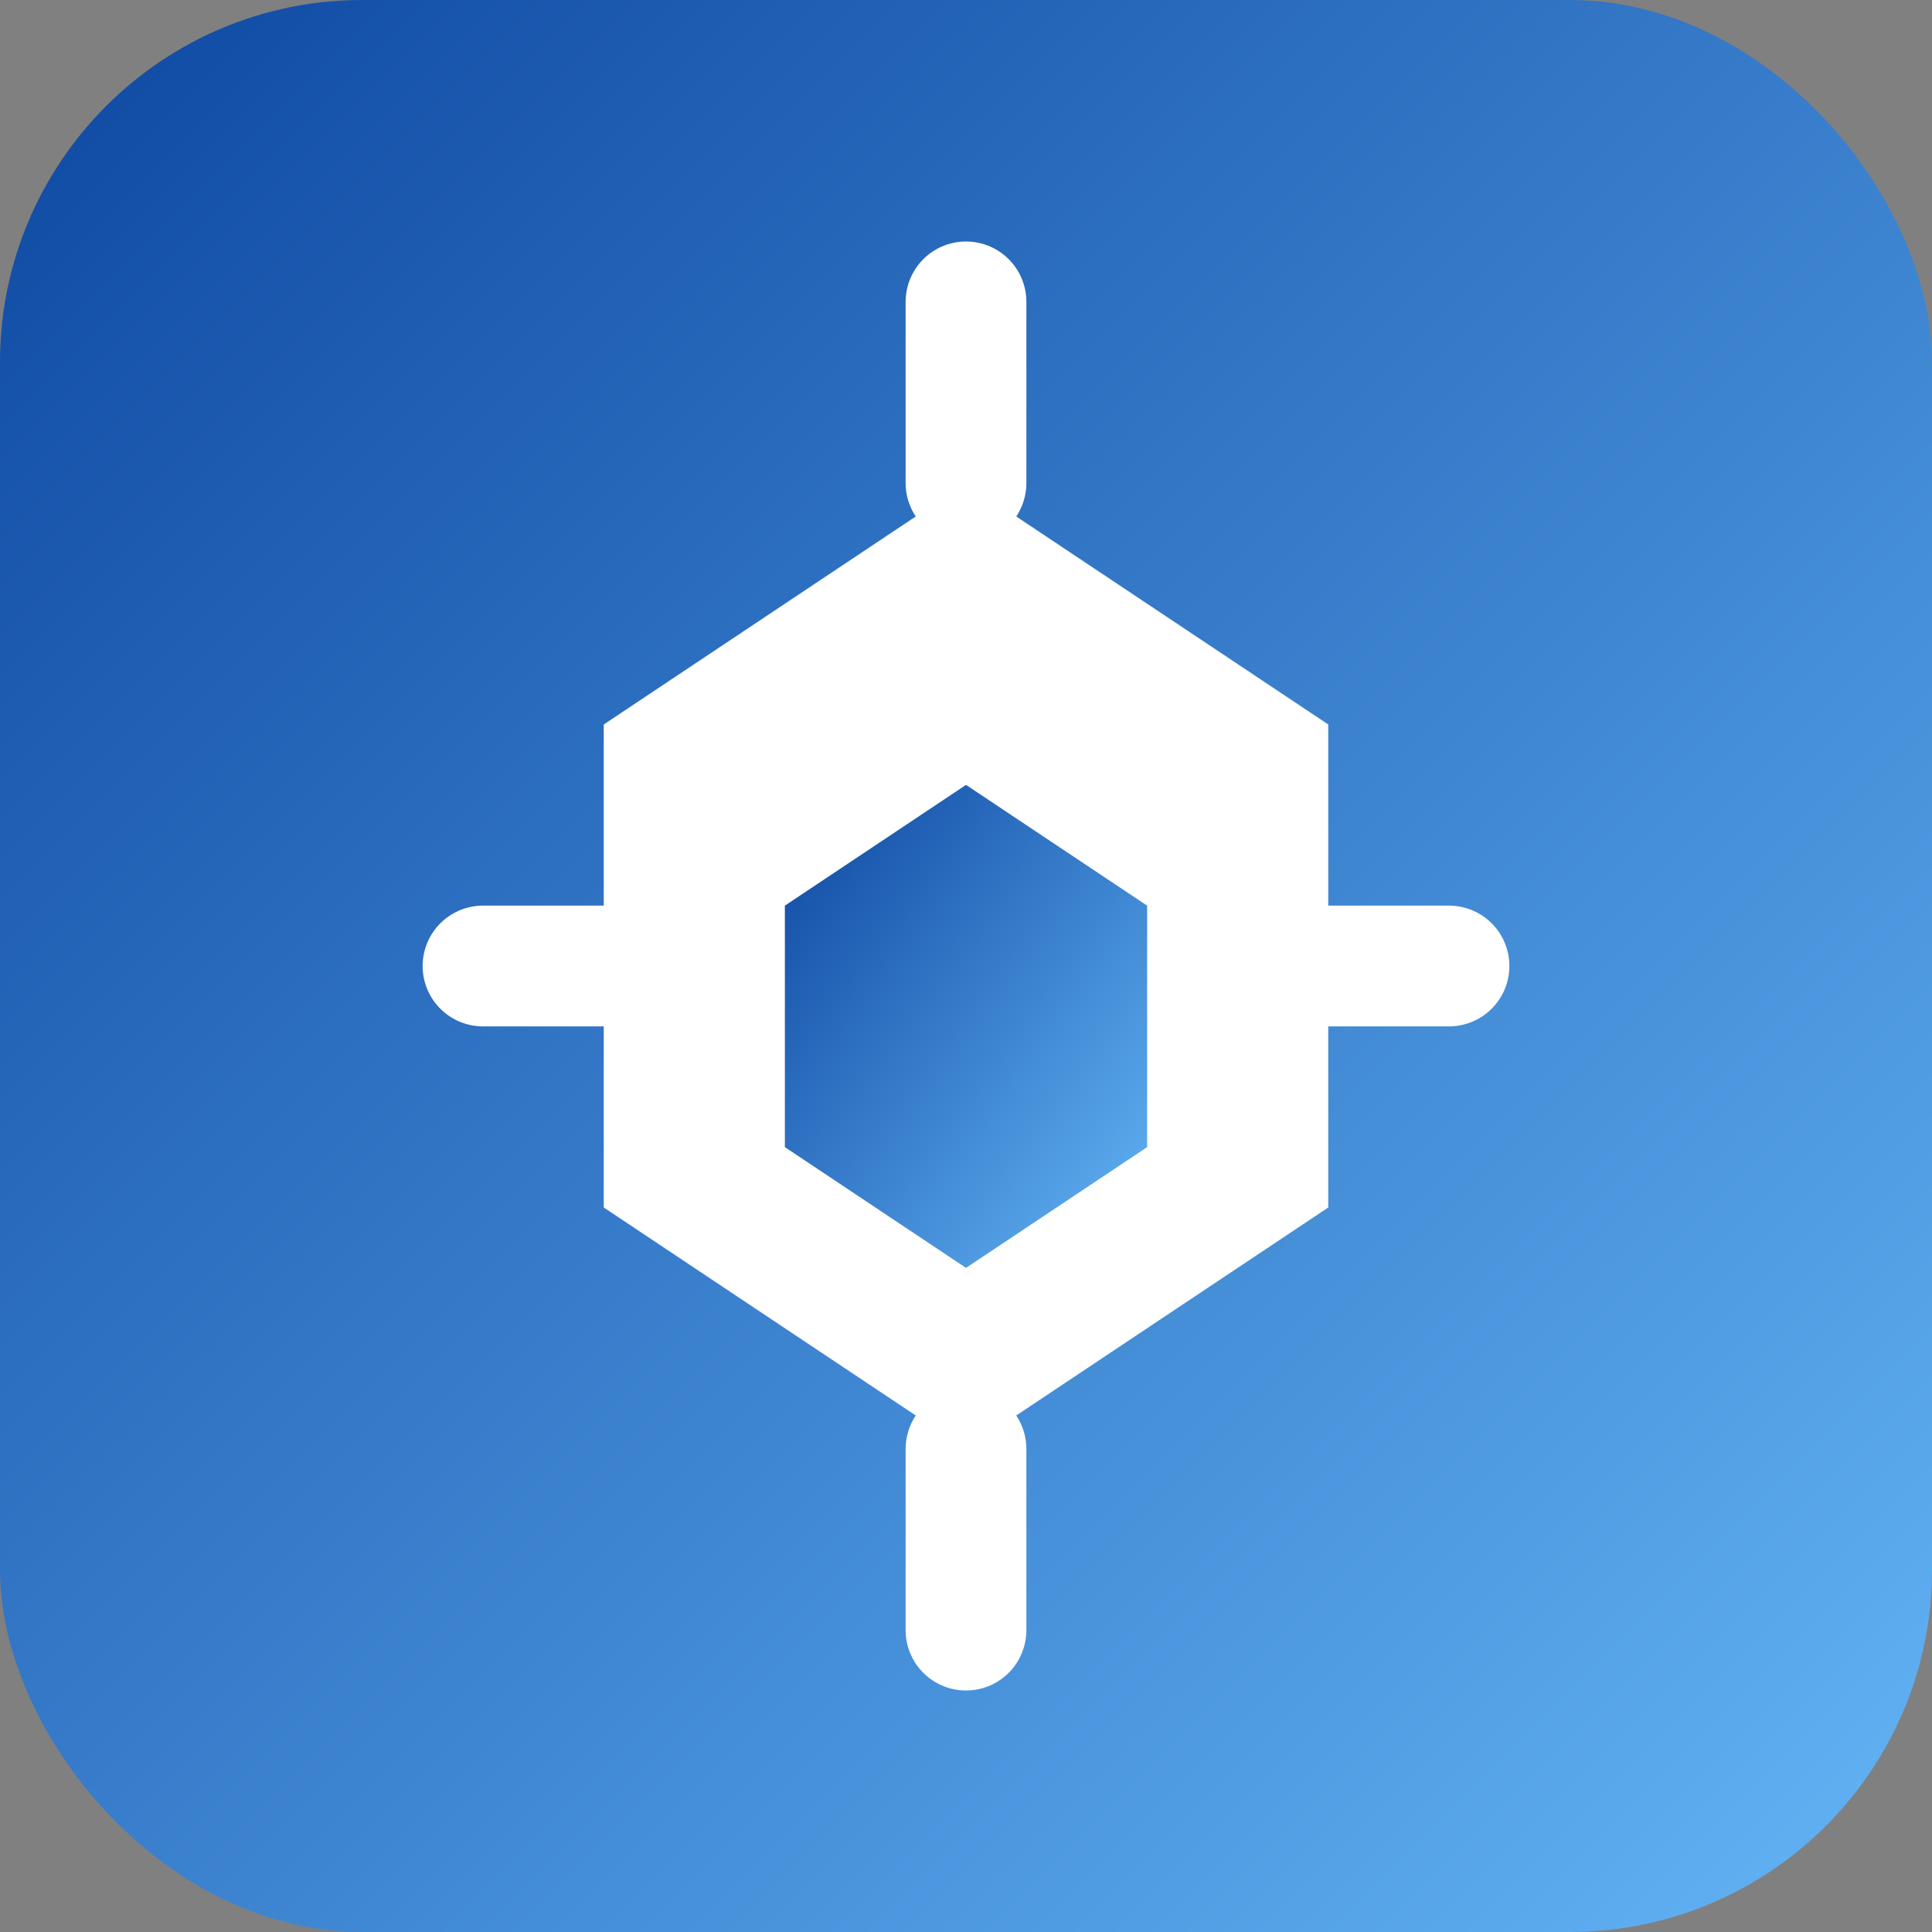 <svg xmlns="http://www.w3.org/2000/svg" width="32" height="32" viewBox="0 0 32 32">
  <rect x="0" y="0" width="32" height="32" fill="#808080" stroke="none"/>
  <defs>
    <linearGradient id="gradient" x1="0%" y1="0%" x2="100%" y2="100%">
      <stop offset="0%" stop-color="#0d47a1" />
      <stop offset="100%" stop-color="#64b5f6" />
    </linearGradient>
  </defs>
  <rect width="32" height="32" rx="6" fill="url(#gradient)" />
  <path d="M16,8 L22,12 L22,20 L16,24 L10,20 L10,12 L16,8 Z" fill="white" />
  <path d="M16,13 L19,15 L19,19 L16,21 L13,19 L13,15 L16,13 Z" fill="url(#gradient)" />
  <path d="M16,5 L16,8 M16,24 L16,27 M8,16 L10,16 M22,16 L24,16" stroke="white" stroke-width="2" stroke-linecap="round" />
</svg>
